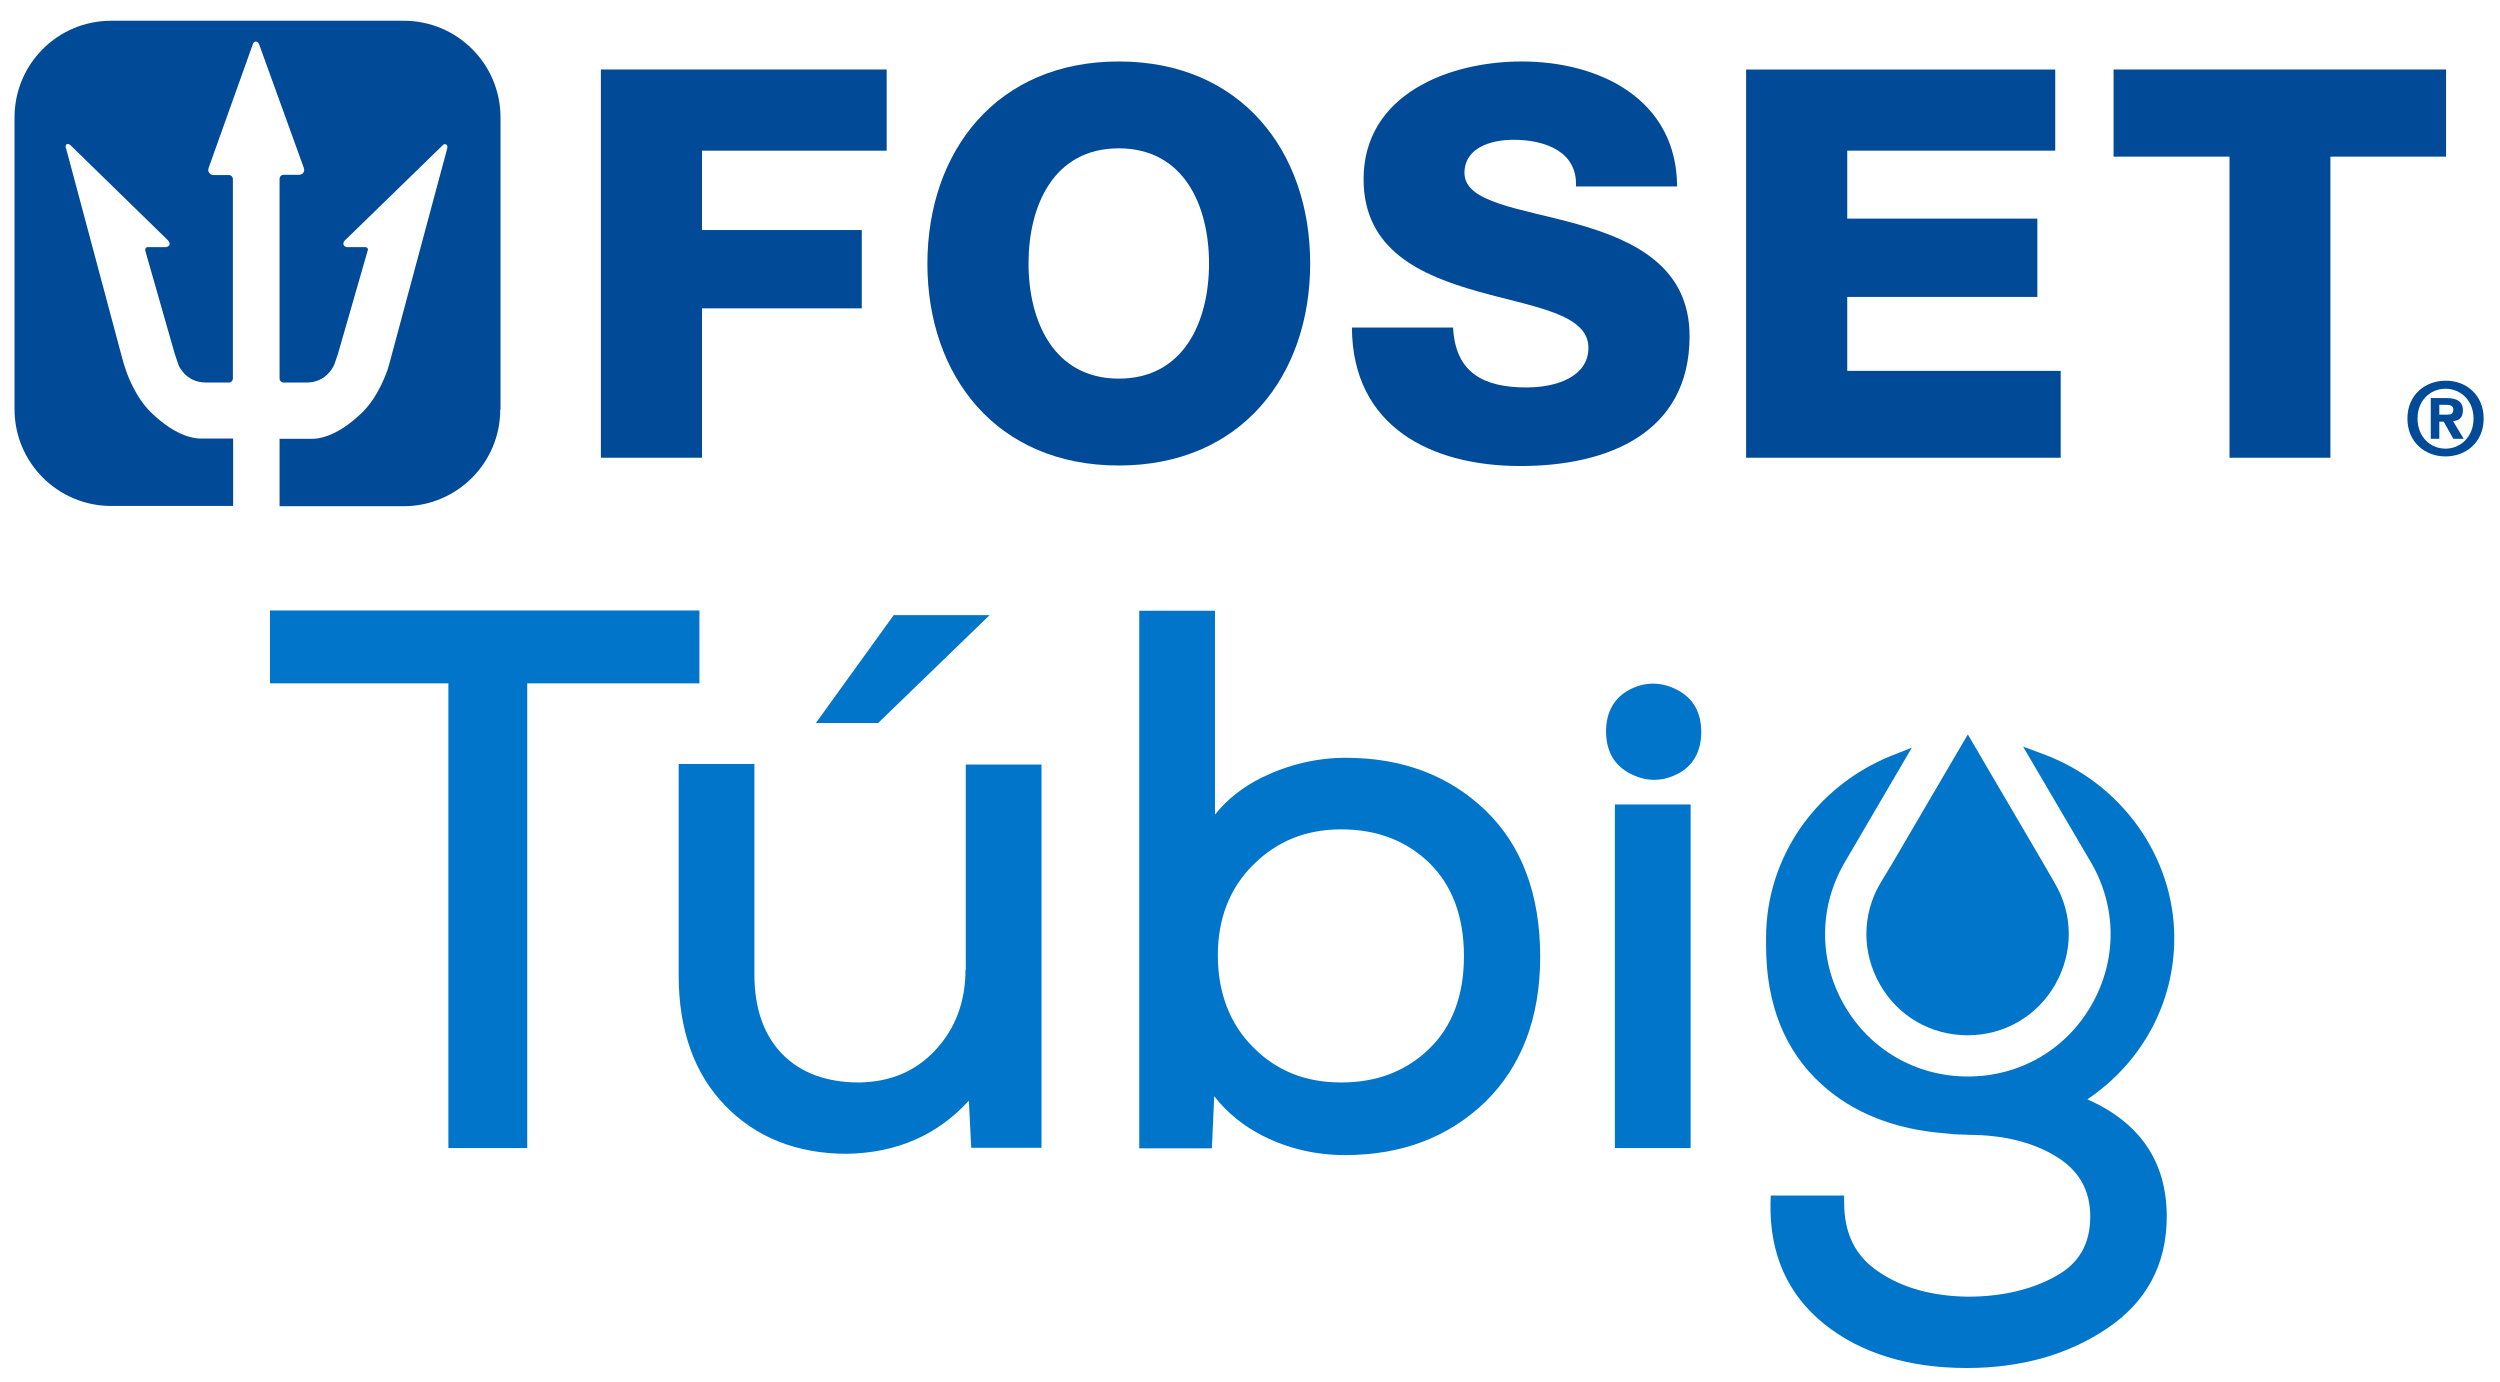 <?xml version="1.0" encoding="utf-8"?>
<!-- Generator: Adobe Illustrator 26.3.1, SVG Export Plug-In . SVG Version: 6.00 Build 0)  -->
<svg version="1.1" id="Capa_1" xmlns="http://www.w3.org/2000/svg" xmlns:xlink="http://www.w3.org/1999/xlink" x="0px" y="0px"
	 viewBox="0 0 964 533" style="enable-background:new 0 0 964 533;" xml:space="preserve">
<style type="text/css">
	.st0{fill-rule:evenodd;clip-rule:evenodd;fill:#004A98;}
	.st1{fill:#004A98;}
	.st2{fill:#0075C9;}
</style>
<g>
	<g>
		<g>
			<path class="st0" d="M940.6,159.9h3c1.5,0,2.4-0.3,2.4-2.1c0-1.6-1.7-1.7-3-1.7h-2.4V159.9z M940.6,162.6v6.6h-3.3v-15.7h5.9
				c4.1,0,6.5,1.2,6.5,4.8c0,2.9-1.7,3.9-3.8,4.1l4.1,6.8h-4l-3.7-6.6H940.6z"/>
			<path class="st0" d="M953.8,161.4c0-6.9-4.9-11.5-10.8-11.5c-6,0-10.8,4.6-10.8,11.5c0,6.9,4.8,11.6,10.8,11.6
				C948.9,173,953.8,168.3,953.8,161.4z M957.7,161.4c0,9.2-6.9,14.6-14.7,14.6c-7.8,0-14.7-5.4-14.7-14.6c0-9.2,6.9-14.6,14.7-14.6
				C950.7,146.7,957.7,152.1,957.7,161.4z"/>
		</g>
		<g>
			<path class="st1" d="M231.7,26.8h110.2v31.3h-71.2v30.6h61.6v30.2h-61.6v57.6h-39V26.8z"/>
			<path class="st1" d="M431.4,23.7c47.1,0,73.8,34.6,73.8,77.9c0,43.4-26.7,77.9-73.8,77.9c-47.2,0-73.8-34.6-73.8-77.9
				C357.7,58.3,384.3,23.7,431.4,23.7z M431.4,146c25.2,0,34.8-22.2,34.8-44.4c0-22.2-9.6-44.4-34.8-44.4
				c-25.2,0-34.8,22.2-34.8,44.4C396.6,123.8,406.3,146,431.4,146z"/>
			<path class="st1" d="M560.3,126.1c0.8,17.6,11.7,23.3,28.3,23.3c11.7,0,23.9-4.2,23.9-15.3c0-13.2-21.4-15.7-42.9-21.8
				c-21.4-6.1-43.8-15.7-43.8-43.2c0-32.7,32.9-45.4,61-45.4c29.8,0,59.7,14.4,59.9,48.2h-39c0.6-13.6-12.1-18-24.1-18
				c-8.4,0-18.9,2.9-18.9,12.8c0,11.5,21.6,13.6,43.4,19.7c21.6,6.1,43.4,16.2,43.4,43.2c0,37.9-32.3,50.1-65.2,50.1
				c-34.4,0-64.8-15.1-65-53.4H560.3z"/>
			<path class="st1" d="M673.3,26.8h119.2v31.3h-80.2v26.2h73.3v30.2h-73.3v28.5h82.3v33.5H673.3V26.8z"/>
			<path class="st1" d="M943.2,60.4h-44.6v116.1h-38.9V60.4H815V26.8h128.2V60.4z"/>
		</g>
	</g>
	<g>
		<g>
			<path class="st1" d="M192.9,157.9c0,20.6-16.7,37.3-37.3,37.3h-47.8v-26h12.7c1.3,0,8.8-0.1,19-10c6.8-6.5,9.8-16.5,9.9-16.5
				c0.4-1.2,0.9-3,1.2-4.2l21.8-81.1c0.1-0.3,0.1-0.5,0.1-0.8c0-0.2,0-0.4-0.2-0.6c-0.1-0.3-0.4-0.4-0.7-0.4c-0.6,0-0.8,0.3-1.2,0.7
				L133,92.7c-0.4,0.4-0.6,0.8-0.6,1.3c0,0.4,0.2,0.8,0.6,1c0.3,0.2,0.7,0.3,1.1,0.3h6.7c0.7,0,1,0.4,1.1,0.9l-11.6,40.3
				c-0.4,1.2-1,3-1.4,4.1c0,0-0.2,0.4-0.6,1.1c-1.1,2-4.1,5.8-10.1,5.8h-8.9c-0.8,0-1.5-0.7-1.5-1.6V69c0-0.9,0.7-1.6,1.5-1.6h5.9
				c0.6,0,1.1-0.2,1.5-0.5c0.4-0.4,0.6-0.9,0.6-1.4c0-0.3-0.1-0.6-0.2-0.9l-17.1-47.3c-0.2-0.7-0.6-1.2-1.3-1.3
				c-0.8,0.1-1.1,0.6-1.3,1.3L80.5,64.6c-0.1,0.3-0.2,0.6-0.2,0.9c0,0.5,0.2,1.1,0.6,1.4c0.4,0.4,1,0.6,1.5,0.6h5.9
				c0.8,0,1.5,0.7,1.5,1.6v76.8c0,0.9-0.7,1.6-1.5,1.6h-8.9c-4,0-6.6-1.7-8.3-3.4c-0.8-0.9-1.4-1.7-1.8-2.4
				c-0.4-0.7-0.5-1.1-0.5-1.1c-0.4-1.1-1-2.9-1.4-4.1L56,96.6c0-1,0.3-1.3,1-1.3h6.7c0.4,0,0.8-0.1,1.1-0.3c0.4-0.2,0.6-0.6,0.6-1
				c0-0.5-0.3-0.9-0.6-1.3L27.4,56.2c-0.4-0.4-0.7-0.6-1.2-0.7c-0.3,0-0.6,0.1-0.7,0.4c-0.2,0.2-0.2,0.4-0.2,0.6
				c0,0.3,0,0.5,0.2,0.8l21.7,81.1c0.3,1.2,0.9,3,1.3,4.2c0,0,3.1,10,9.8,16.5c10.2,9.9,17.7,10,18.9,10h12.7v26H42.9
				c-20.6,0-37.3-16.7-37.3-37.3V45.3C5.6,24.7,22.2,8,42.9,8h112.8c20.6,0,37.3,16.7,37.3,37.3V157.9z"/>
		</g>
	</g>
</g>
<g>
	<g>
		<polygon class="st2" points="269.7,235.4 104.1,235.4 104.1,263.5 172.9,263.5 172.9,442.7 203.3,442.7 203.3,263.5 269.7,263.5 
					"/>
		<path class="st2" d="M372.3,373.9c0,12.3-3.9,22.7-11.5,30.9c-7.7,8.3-17.4,12.4-29.5,12.6c-12.6,0-22.6-3.7-29.7-11
			c-7.1-7.3-10.7-17.6-10.7-30.6v-81.2h-29.2v81.5c0,21,6,37.9,17.9,50.2c11.9,12.3,27.7,18.6,46.9,18.6c19.2-0.3,35-7.2,47.1-20.5
			l0.9,18.2h27.1V294.8h-29.2V373.9z"/>
		<path class="st2" d="M518.9,292.2c-11.1,0-22,2.6-32.3,7.6c-7.3,3.6-13.4,8.4-18.1,14.3v-78.6h-29.2v207.3h28l0.9-20.1
			c5,6.4,11.3,11.5,18.6,15.2c9.8,5,20.6,7.5,31.9,7.5c21.8,0,39.9-6.9,54-20.5c14-13.7,21.2-32.5,21.2-56c0-23.9-7.1-42.9-21-56.3
			C558.8,299,540.7,292.2,518.9,292.2z M564.5,368.7c0,15.1-4.5,27.1-13.4,35.7c-8.9,8.7-20.3,13-33.9,13c-13.7,0-24.9-4.4-34-13.6
			c-9-9-13.6-21-13.6-35.5c0-14.1,4.6-25.9,13.7-34.9c9.2-9.1,20.3-13.6,33.9-13.6c13.6,0,25,4.3,33.9,12.9
			C560,341.4,564.5,353.5,564.5,368.7z"/>
		<rect x="622.7" y="310.2" class="st2" width="29.2" height="132.5"/>
		<path class="st2" d="M646.7,266c-6-3.1-12.1-3.2-18.1-0.2c-6.1,3.1-9.3,8.7-9.3,16.2c0,7.6,3.1,13.1,9.3,16.3
			c3.1,1.6,6.1,2.4,9.2,2.4c3,0,5.9-0.7,8.9-2.2c6.1-3,9.3-8.7,9.3-16.2C656,274.7,652.9,269.2,646.7,266z"/>
		<path class="st2" d="M804.9,423.9c21.1-14.3,33.5-37.1,33.5-62.2c0-31.4-20.5-60-51-71.1l-7.3-2.7l26.1,44.5
			c10.1,17.2,10.2,37.8,0.3,55.1c-9.9,17.3-27.7,27.6-47.7,27.6c-19.9,0-37.8-10.3-47.7-27.6c-9.9-17.3-9.8-37.9,0.3-55.1l25.8-44.1
			l-7.6,3c-29.5,11.8-48.6,39.4-48.6,70.3c0,0.3,0,0.6,0,0.9l0,0.4l0,0.6c0,0.3,0,0.7,0,1.1c0,22.6,7.2,40.7,21.5,53.6
			c12,10.9,28,17.3,47.4,18.8c2.3,0.3,4.8,0.5,7.5,0.5c0.2,0,0.3,0,0.5,0c0.4,0,0.7,0.1,1.1,0.1c13.6,0,25.1,2.9,34.1,8.5
			c8.7,5.4,12.9,13,12.9,23c0,10.5-4.3,18.1-13.3,23c-9.3,5.2-20.8,7.9-34,7.9c-13.6-0.2-25.2-3.4-34.3-9.6
			c-9-6-13.3-14.8-13.3-26.8V461h-28.3l-0.1,2.8c-0.4,19.7,6.6,35.4,20.8,46.8c14,11.2,32.5,16.9,54.9,16.9c20.8,0,39-5.1,54-15.2
			c15.4-10.3,23.1-24.9,23.1-43.2C835.5,448,825.2,432.9,804.9,423.9z"/>
		<path class="st2" d="M725.1,340.5c-7.2,12.2-7.2,26.8-0.2,39.1c7,12.3,19.7,19.6,33.8,19.6c14.1,0,26.8-7.3,33.8-19.6
			c7-12.3,7-26.9-0.2-39.1l-4.5-7.8L765,293.8l-6.2-10.6l-6.4,10.9l-22.9,39.1L725.1,340.5z"/>
	</g>
	<g>
		<path class="st2" d="M344.6,237.2h37l-43,41.6h-24L344.6,237.2z"/>
	</g>
</g>
</svg>

